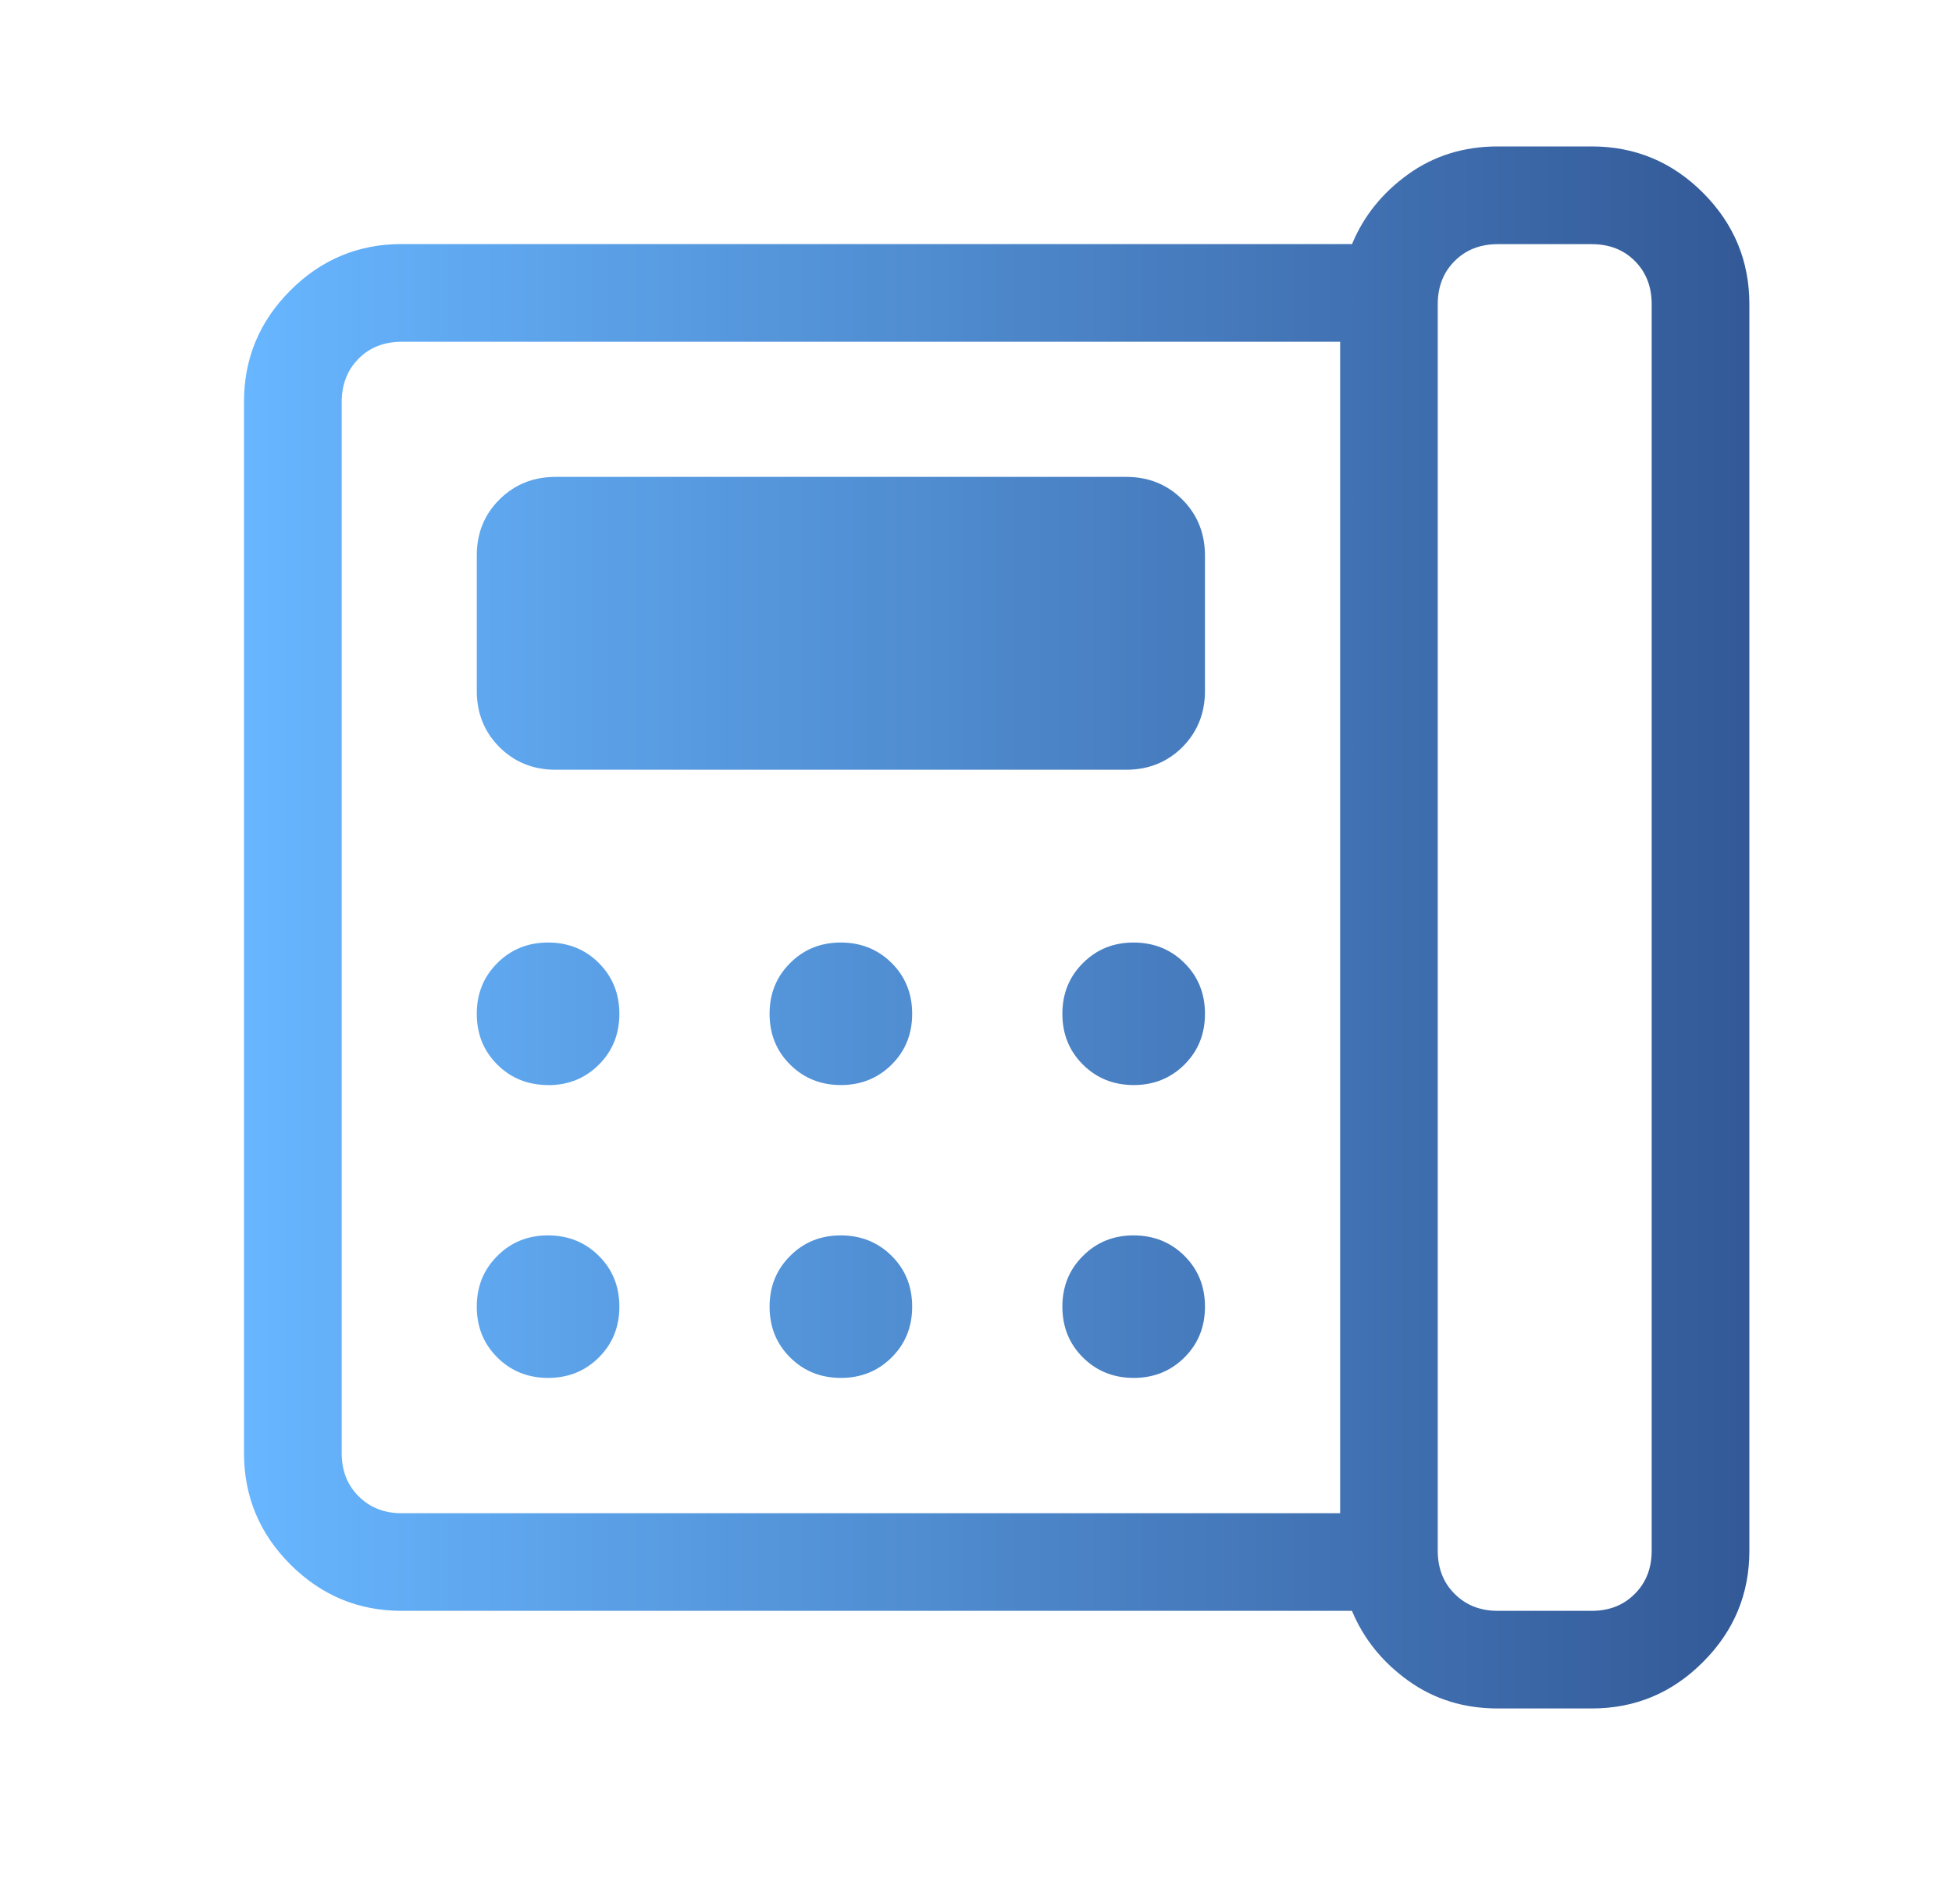 <svg xmlns="http://www.w3.org/2000/svg" fill="none" viewBox="0 0 40 39" height="39" width="40">
<path fill="url(#paint0_linear_872_137)" d="M30.694 33.002H32.616C32.976 33.002 33.271 32.886 33.5 32.654C33.731 32.423 33.846 32.129 33.846 31.77V6.23C33.846 5.873 33.731 5.579 33.502 5.348C33.273 5.117 32.977 5.002 32.616 5.002H30.694C30.334 5.002 30.039 5.117 29.808 5.348C29.577 5.579 29.462 5.873 29.462 6.232V31.77C29.462 32.13 29.577 32.425 29.808 32.654C30.039 32.886 30.335 33.002 30.694 33.002ZM11.232 22.232C11.645 22.232 11.992 22.092 12.272 21.812C12.552 21.532 12.692 21.185 12.692 20.772C12.692 20.359 12.552 20.011 12.272 19.73C11.992 19.45 11.645 19.31 11.232 19.31C10.819 19.31 10.472 19.45 10.192 19.73C9.911 20.009 9.77 20.355 9.77 20.77C9.77 21.185 9.91 21.531 10.19 21.81C10.47 22.089 10.817 22.229 11.23 22.23M11.23 28.23C11.643 28.23 11.991 28.09 12.272 27.81C12.552 27.531 12.692 27.185 12.692 26.77C12.692 26.355 12.552 26.009 12.272 25.73C11.992 25.451 11.645 25.311 11.232 25.31C10.819 25.309 10.472 25.449 10.192 25.73C9.911 26.009 9.77 26.355 9.77 26.77C9.77 27.185 9.91 27.531 10.19 27.81C10.47 28.089 10.817 28.229 11.23 28.23ZM11.386 15.77H23.078C23.535 15.77 23.919 15.615 24.23 15.306C24.538 14.995 24.692 14.611 24.692 14.154V11.386C24.692 10.927 24.537 10.543 24.228 10.234C23.919 9.925 23.535 9.77 23.078 9.77H11.386C10.929 9.77 10.545 9.925 10.234 10.234C9.923 10.543 9.769 10.927 9.77 11.386V14.154C9.77 14.613 9.925 14.997 10.234 15.306C10.543 15.615 10.927 15.77 11.386 15.77ZM17.23 22.23C17.643 22.23 17.991 22.09 18.272 21.81C18.552 21.531 18.692 21.185 18.692 20.77C18.692 20.355 18.552 20.009 18.272 19.73C17.992 19.451 17.645 19.311 17.232 19.31C16.819 19.309 16.472 19.449 16.192 19.73C15.911 20.009 15.77 20.355 15.77 20.77C15.77 21.185 15.91 21.531 16.19 21.81C16.47 22.089 16.817 22.229 17.23 22.23ZM17.23 28.23C17.643 28.23 17.991 28.09 18.272 27.81C18.552 27.531 18.692 27.185 18.692 26.77C18.692 26.355 18.552 26.009 18.272 25.73C17.992 25.451 17.645 25.311 17.232 25.31C16.819 25.309 16.472 25.449 16.192 25.73C15.911 26.009 15.77 26.355 15.77 26.77C15.77 27.185 15.91 27.531 16.19 27.81C16.47 28.089 16.817 28.229 17.23 28.23ZM23.23 22.23C23.643 22.23 23.991 22.09 24.272 21.81C24.552 21.531 24.692 21.185 24.692 20.77C24.692 20.355 24.552 20.009 24.272 19.73C23.992 19.451 23.645 19.311 23.232 19.31C22.819 19.309 22.472 19.449 22.192 19.73C21.911 20.009 21.77 20.355 21.77 20.77C21.77 21.185 21.91 21.531 22.19 21.81C22.47 22.089 22.817 22.229 23.23 22.23ZM23.23 28.23C23.643 28.23 23.991 28.09 24.272 27.81C24.552 27.531 24.692 27.185 24.692 26.77C24.692 26.355 24.552 26.009 24.272 25.73C23.992 25.451 23.645 25.311 23.232 25.31C22.819 25.309 22.472 25.449 22.192 25.73C21.911 26.009 21.77 26.355 21.77 26.77C21.77 27.185 21.91 27.531 22.19 27.81C22.47 28.089 22.817 28.229 23.23 28.23ZM27.462 31.002V7.002H8.232C7.872 7.002 7.577 7.117 7.348 7.348C7.119 7.579 7.003 7.873 7.002 8.232V29.77C7.002 30.13 7.117 30.425 7.348 30.654C7.579 30.886 7.873 31.002 8.232 31.002H27.462ZM30.692 35.002C29.997 35.002 29.385 34.812 28.856 34.432C28.327 34.052 27.943 33.575 27.704 33.002H8.232C7.344 33.002 6.583 32.685 5.95 32.052C5.317 31.419 5 30.658 5 29.77V8.23C5 7.343 5.317 6.583 5.95 5.95C6.583 5.317 7.343 5 8.23 5H27.706C27.943 4.427 28.327 3.95 28.856 3.57C29.385 3.19 29.998 3 30.694 3H32.616C33.505 3 34.266 3.317 34.898 3.95C35.53 4.583 35.847 5.343 35.848 6.23V31.77C35.848 32.658 35.531 33.418 34.898 34.05C34.266 34.685 33.506 35.002 32.618 35.002H30.692Z"></path>
<defs>
<linearGradient gradientUnits="userSpaceOnUse" y2="19.001" x2="35.849" y1="19.001" x1="5" id="paint0_linear_872_137">
<stop stop-color="#67B6FF"></stop>
<stop stop-color="#335997" offset="1"></stop>
</linearGradient>
</defs>
</svg>
